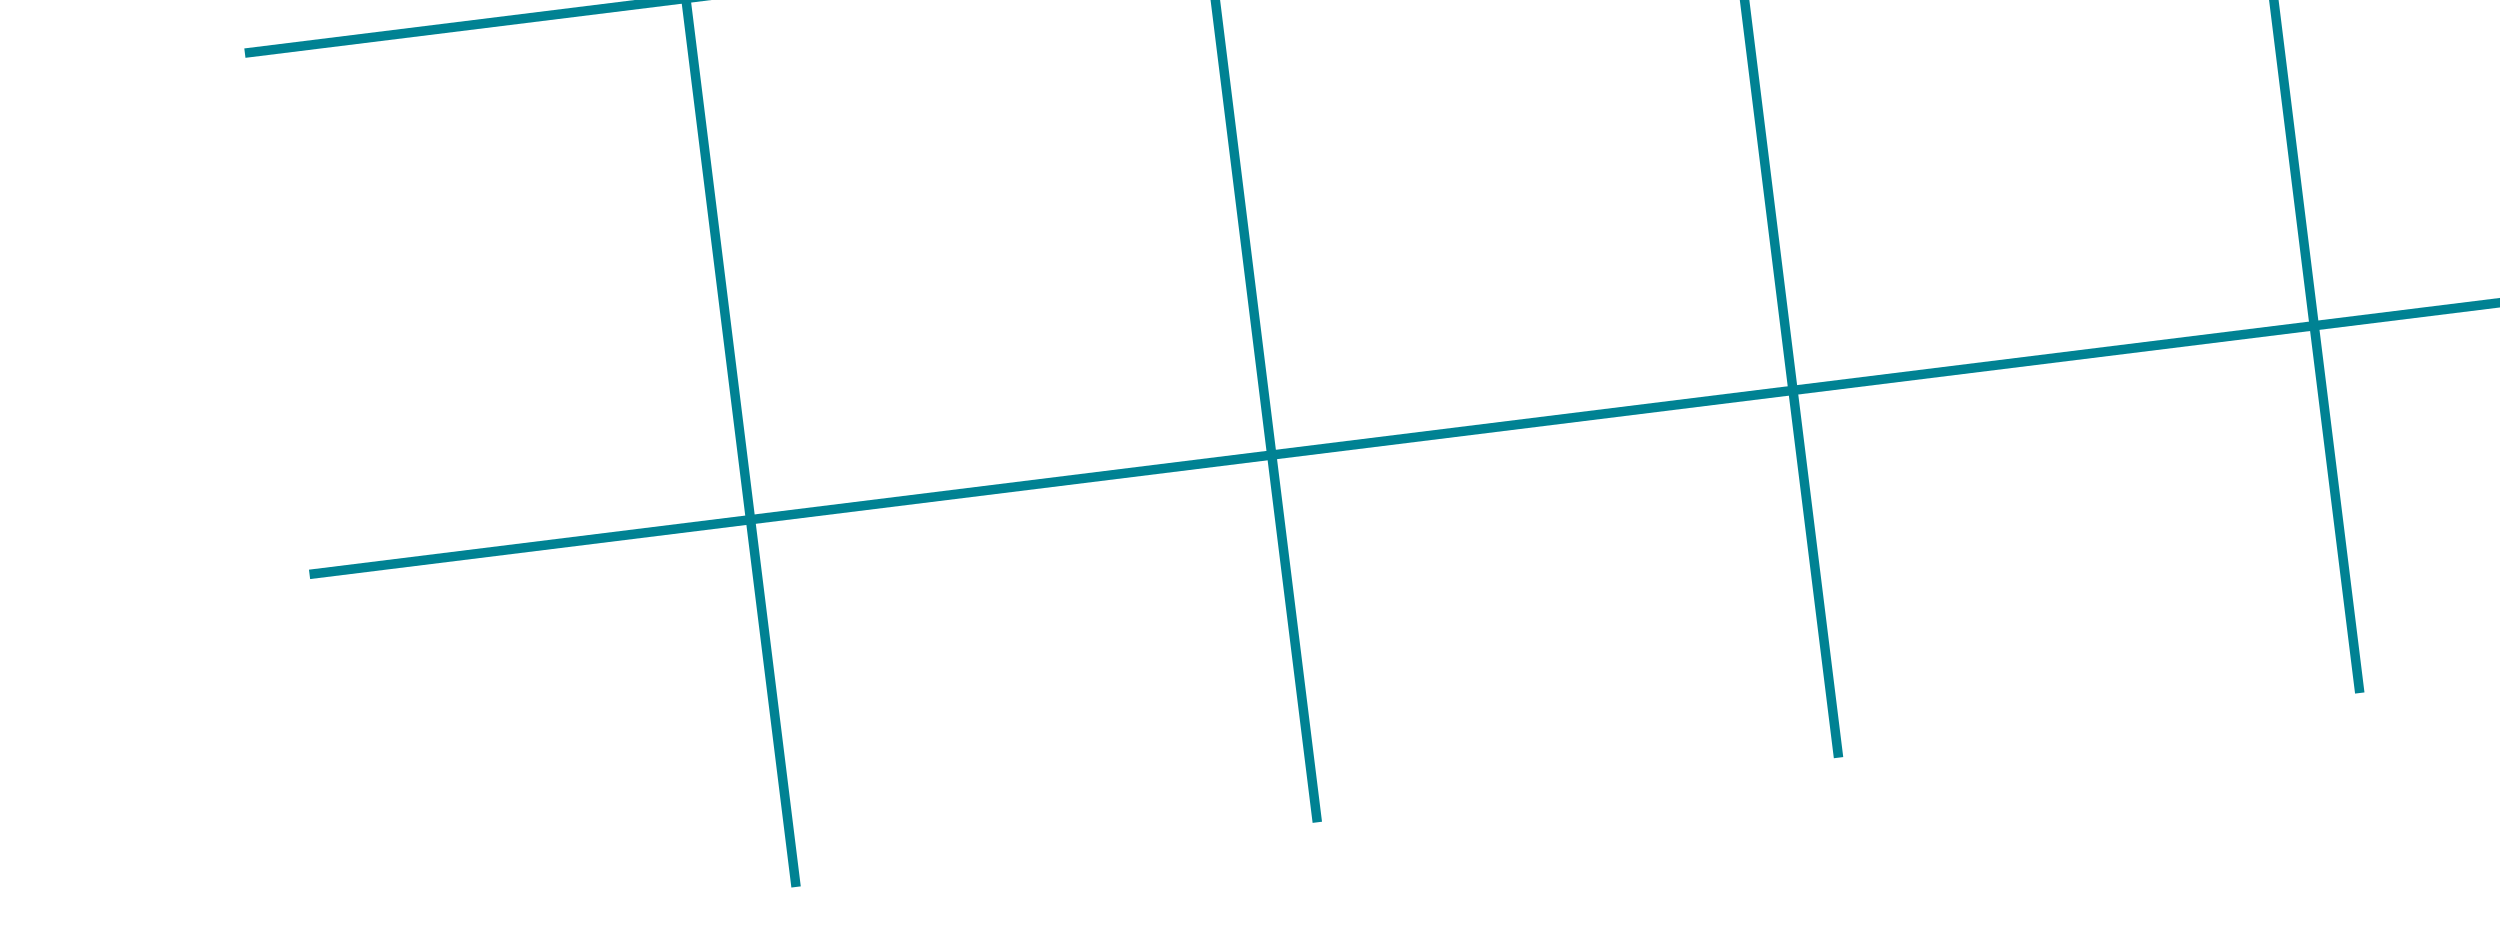 <?xml version="1.0" encoding="UTF-8"?> <svg xmlns="http://www.w3.org/2000/svg" width="264" height="100" viewBox="0 0 264 100" fill="none"> <line x1="25.86" y1="5.61" x2="549.158" y2="-59.295" stroke="#008293"></line> <line x1="32.688" y1="60.653" x2="555.985" y2="-4.252" stroke="#008293"></line> <line x1="84.066" y1="93.663" x2="46.568" y2="-208.669" stroke="#008293"></line> <line x1="139.108" y1="86.836" x2="101.61" y2="-215.496" stroke="#008293"></line> <line x1="194.15" y1="80.009" x2="156.652" y2="-222.323" stroke="#008293"></line> <line x1="249.192" y1="73.182" x2="211.694" y2="-229.15" stroke="#008293"></line> </svg> 